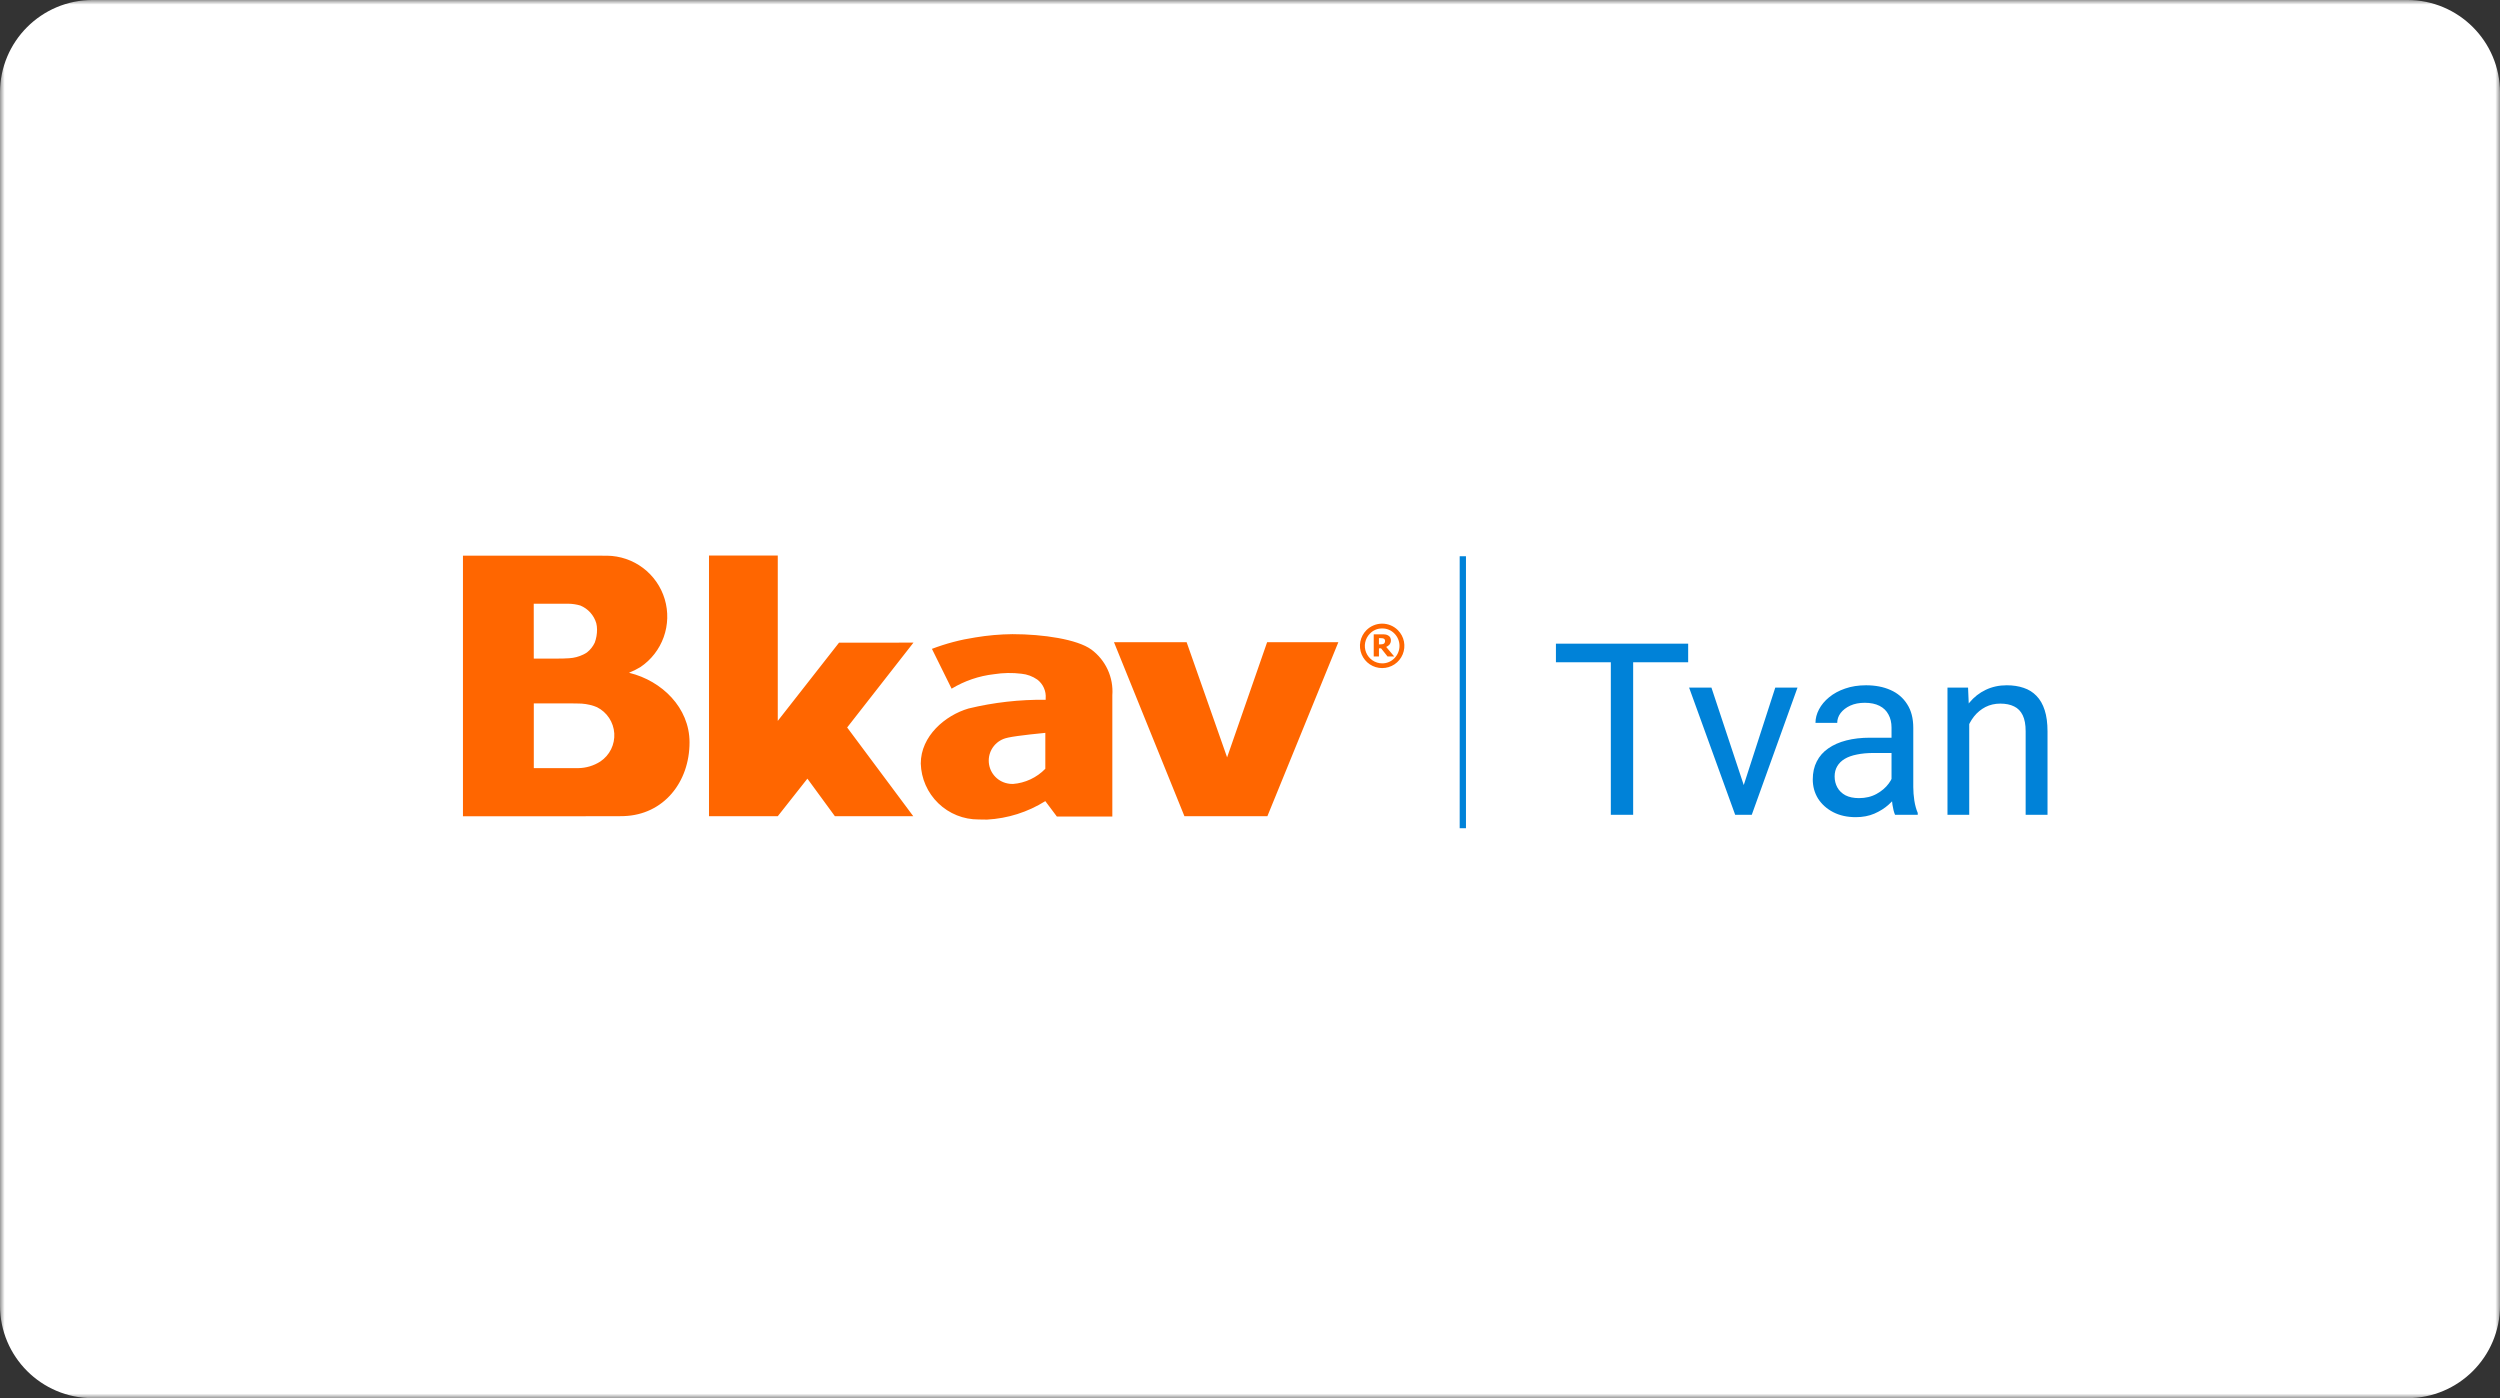 <svg width="270" height="151" viewBox="0 0 270 151" fill="none" xmlns="http://www.w3.org/2000/svg">
<rect x="0" y="0" width="270" height="151" fill="#333333" stroke="none"/>
<g clip-path="url(#clip0_352_17)">
<mask id="mask0_352_17" style="mask-type:luminance" maskUnits="userSpaceOnUse" x="0" y="0" width="270" height="151">
<path d="M270 0H0V151H270V0Z" fill="white"/>
</mask>
<g mask="url(#mask0_352_17)">
<path d="M260 0H10C4.477 0 0 4.477 0 10V141C0 146.523 4.477 151 10 151H260C265.523 151 270 146.523 270 141V10C270 4.477 265.523 0 260 0Z" fill="white"/>
<path d="M158.324 60.075H157.646V89.448H158.324V60.075Z" fill="#0082D8"/>
<path d="M150.074 69.604C150.156 69.497 150.206 69.369 150.218 69.235C150.231 69.101 150.205 68.966 150.145 68.846C150.09 68.752 150.009 68.676 149.912 68.626C149.823 68.574 149.726 68.54 149.624 68.526C149.495 68.508 149.365 68.501 149.235 68.505H148.362V70.899H148.926V70.018H149.155L149.855 70.899H150.576L149.708 69.869C149.849 69.811 149.974 69.721 150.073 69.605M149.556 69.389C149.54 69.436 149.511 69.476 149.471 69.505C149.421 69.54 149.363 69.563 149.302 69.573C149.223 69.587 149.144 69.594 149.064 69.594H148.925V68.92H149.103C149.173 68.917 149.242 68.921 149.311 68.933C149.362 68.937 149.411 68.954 149.454 68.98C149.498 69 149.534 69.036 149.554 69.08C149.576 69.122 149.587 69.168 149.588 69.215C149.588 69.274 149.577 69.332 149.554 69.387M150.973 68.059C150.75 67.835 150.485 67.658 150.193 67.537C149.902 67.415 149.589 67.353 149.273 67.353C148.957 67.353 148.644 67.415 148.353 67.537C148.061 67.658 147.796 67.835 147.573 68.059C147.238 68.395 147.01 68.823 146.919 69.288C146.827 69.753 146.875 70.235 147.057 70.673C147.238 71.112 147.546 71.486 147.94 71.749C148.335 72.013 148.799 72.153 149.273 72.153C149.747 72.153 150.211 72.013 150.606 71.749C151 71.486 151.308 71.112 151.49 70.673C151.671 70.235 151.719 69.753 151.628 69.288C151.536 68.823 151.308 68.395 150.973 68.059ZM150.6 71.084C150.429 71.263 150.223 71.405 149.995 71.501C149.767 71.598 149.522 71.646 149.274 71.644C148.902 71.641 148.539 71.529 148.231 71.321C147.923 71.113 147.684 70.818 147.543 70.474C147.402 70.13 147.366 69.752 147.44 69.388C147.513 69.023 147.693 68.689 147.956 68.426C148.125 68.248 148.33 68.106 148.557 68.011C148.784 67.916 149.028 67.87 149.274 67.874C149.521 67.869 149.767 67.916 149.995 68.011C150.223 68.106 150.429 68.247 150.6 68.426C150.949 68.78 151.145 69.257 151.145 69.755C151.145 70.252 150.949 70.73 150.6 71.084ZM132.527 81.795L128.157 69.361H120.312L127.919 88.152H136.877L144.54 69.361H136.848L132.527 81.795ZM67.989 72.668C67.97 72.665 67.952 72.66 67.934 72.654C68.36 72.486 68.771 72.283 69.162 72.046C70.325 71.263 71.208 70.128 71.68 68.807C72.153 67.487 72.191 66.05 71.789 64.706C71.387 63.363 70.566 62.183 69.445 61.339C68.325 60.495 66.964 60.032 65.562 60.016H65.973L49.999 60.01V88.155H63.111C63.361 88.155 63.601 88.155 63.848 88.146H66.982L67.394 88.138C71.667 87.987 74.47 84.482 74.47 80.174C74.47 76.425 71.477 73.533 67.991 72.674M57.644 65.203H61.405C61.835 65.21 62.262 65.275 62.675 65.396C63.087 65.566 63.456 65.825 63.754 66.156C64.052 66.487 64.273 66.881 64.399 67.308C64.451 67.526 64.478 67.749 64.48 67.973C64.486 68.462 64.402 68.947 64.233 69.406C64.04 69.819 63.753 70.18 63.395 70.462C63.266 70.55 63.13 70.628 62.989 70.694C62.52 70.922 62.01 71.056 61.489 71.088C61.002 71.119 60.773 71.132 59.562 71.132H57.648L57.644 65.203ZM64.844 82.238C64.128 82.699 63.296 82.949 62.444 82.958H57.651V75.967H61.699C61.999 75.967 62.236 75.974 62.376 75.978C62.976 75.971 63.573 76.062 64.143 76.248C64.253 76.287 64.367 76.333 64.482 76.38C65.012 76.648 65.462 77.049 65.788 77.545C66.115 78.041 66.305 78.613 66.342 79.206C66.378 79.798 66.259 80.39 65.996 80.922C65.733 81.454 65.335 81.907 64.842 82.238M90.614 69.41L83.999 77.856V60H76.571V88.151H83.999L87.199 84.094L90.168 88.151H98.634L91.493 78.567L98.655 69.403L90.614 69.41ZM117.86 70.147C116.348 69.047 112.66 68.489 109.351 68.489C108.007 68.502 106.667 68.62 105.341 68.841C103.737 69.085 102.164 69.499 100.648 70.077L102.774 74.377C104.172 73.531 105.737 72.997 107.361 72.813C108.342 72.658 109.34 72.642 110.326 72.764C110.937 72.825 111.522 73.042 112.026 73.393C112.337 73.629 112.584 73.939 112.742 74.296C112.901 74.653 112.966 75.044 112.933 75.433V75.577C110.125 75.542 107.323 75.858 104.594 76.52C102.074 77.259 99.443 79.497 99.443 82.462C99.49 84.085 100.17 85.625 101.338 86.754C102.505 87.883 104.067 88.51 105.691 88.503C105.783 88.503 106.604 88.516 106.604 88.516C108.836 88.395 111 87.709 112.894 86.522L114.139 88.182H120.132V75.089C120.202 74.14 120.03 73.188 119.632 72.323C119.234 71.459 118.624 70.709 117.858 70.144M112.894 83.029C111.967 83.984 110.722 84.567 109.394 84.668C109.275 84.668 109.161 84.66 109.06 84.652C109.009 84.645 108.96 84.638 108.911 84.628C108.88 84.625 108.849 84.62 108.818 84.613C108.247 84.502 107.732 84.196 107.361 83.748C106.99 83.299 106.786 82.736 106.784 82.154C106.782 81.572 106.982 81.007 107.35 80.556C107.718 80.106 108.231 79.796 108.801 79.681C108.823 79.672 108.846 79.666 108.869 79.662C109.894 79.432 112.896 79.149 112.896 79.149L112.894 83.029Z" fill="#FF6600"/>
</g>
<path d="M176.381 69.516V88H173.969V69.516H176.381ZM182.322 69.516V71.522H168.04V69.516H182.322ZM187.971 85.88L191.729 74.264H194.129L189.19 88H187.616L187.971 85.88ZM184.836 74.264L188.708 85.943L188.974 88H187.4L182.424 74.264H184.836ZM204.285 85.651V78.58C204.285 78.038 204.175 77.569 203.955 77.171C203.743 76.765 203.422 76.451 202.99 76.231C202.558 76.011 202.025 75.901 201.39 75.901C200.798 75.901 200.277 76.003 199.829 76.206C199.389 76.409 199.042 76.676 198.788 77.006C198.542 77.336 198.42 77.691 198.42 78.072H196.071C196.071 77.581 196.198 77.095 196.452 76.612C196.706 76.13 197.07 75.694 197.544 75.305C198.026 74.907 198.602 74.594 199.27 74.365C199.947 74.128 200.701 74.01 201.53 74.01C202.529 74.01 203.409 74.179 204.171 74.518C204.941 74.856 205.542 75.368 205.973 76.054C206.413 76.731 206.634 77.581 206.634 78.606V85.004C206.634 85.461 206.672 85.948 206.748 86.464C206.832 86.98 206.955 87.424 207.116 87.797V88H204.666C204.547 87.729 204.454 87.37 204.386 86.921C204.319 86.464 204.285 86.041 204.285 85.651ZM204.691 79.672L204.717 81.322H202.343C201.674 81.322 201.077 81.377 200.552 81.487C200.028 81.589 199.588 81.745 199.232 81.957C198.877 82.169 198.606 82.435 198.42 82.757C198.233 83.07 198.14 83.438 198.14 83.861C198.14 84.293 198.238 84.686 198.432 85.042C198.627 85.397 198.919 85.681 199.308 85.893C199.706 86.096 200.193 86.197 200.768 86.197C201.488 86.197 202.122 86.045 202.673 85.74C203.223 85.436 203.659 85.063 203.98 84.623C204.31 84.183 204.488 83.755 204.513 83.341L205.516 84.471C205.457 84.826 205.296 85.22 205.034 85.651C204.772 86.083 204.42 86.498 203.98 86.895C203.549 87.285 203.032 87.611 202.431 87.873C201.839 88.127 201.17 88.254 200.426 88.254C199.495 88.254 198.678 88.072 197.975 87.708C197.281 87.344 196.74 86.857 196.35 86.248C195.969 85.63 195.779 84.94 195.779 84.179C195.779 83.442 195.923 82.795 196.211 82.236C196.498 81.669 196.913 81.2 197.455 80.827C197.997 80.446 198.648 80.159 199.41 79.964C200.172 79.769 201.022 79.672 201.962 79.672H204.691ZM212.677 77.196V88H210.328V74.264H212.55L212.677 77.196ZM212.118 80.611L211.14 80.573C211.149 79.634 211.288 78.766 211.559 77.971C211.83 77.167 212.211 76.468 212.702 75.876C213.193 75.284 213.777 74.826 214.454 74.505C215.139 74.175 215.897 74.01 216.726 74.01C217.403 74.01 218.013 74.103 218.554 74.289C219.096 74.467 219.557 74.755 219.938 75.152C220.328 75.55 220.624 76.066 220.827 76.701C221.03 77.328 221.132 78.093 221.132 78.999V88H218.77V78.974C218.77 78.254 218.664 77.679 218.453 77.247C218.241 76.807 217.932 76.49 217.526 76.295C217.12 76.092 216.621 75.99 216.028 75.99C215.444 75.99 214.911 76.113 214.428 76.358C213.955 76.604 213.544 76.942 213.197 77.374C212.858 77.806 212.592 78.301 212.397 78.859C212.211 79.409 212.118 79.993 212.118 80.611Z" fill="#0082D8"/>
</g>
<defs>
<clipPath id="clip0_352_17">
<rect width="270" height="151" fill="white"/>
</clipPath>
</defs>
</svg>
